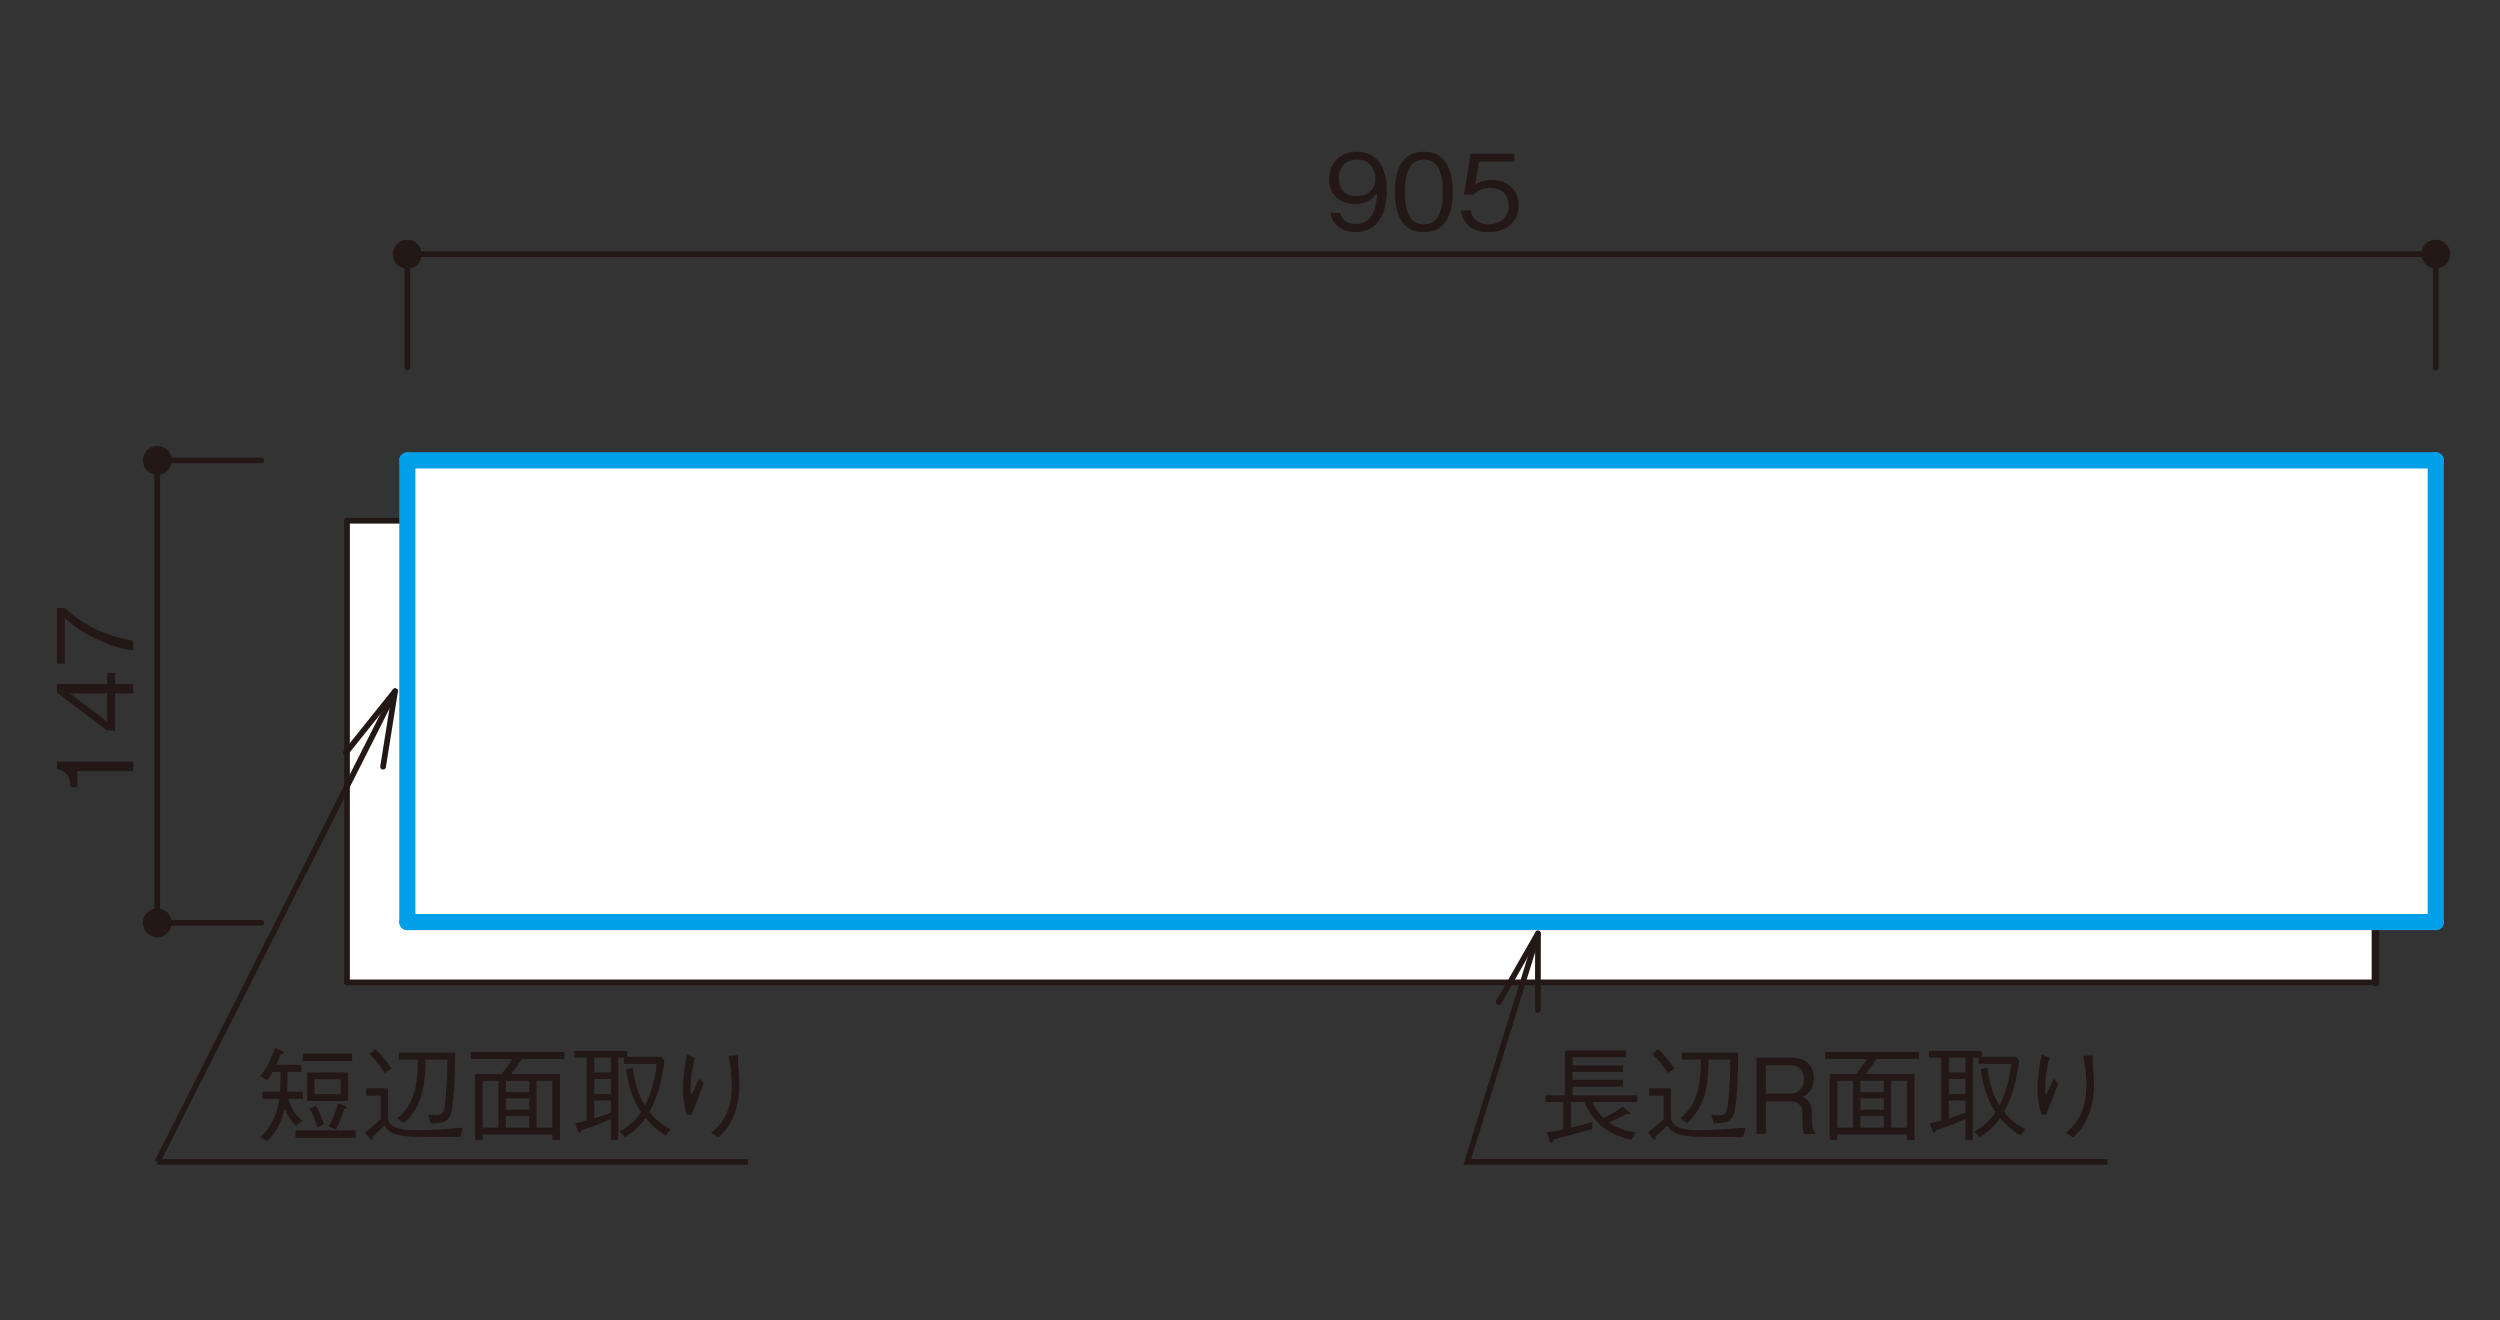 <?xml version="1.0" encoding="UTF-8"?>
<svg xmlns="http://www.w3.org/2000/svg" width="500" height="264" viewBox="0 0 500 264">
  <rect x="0" y="0" width="500" height="264" fill="#333333" stroke="none"/>
  <defs>
    <style>
      .cls-1, .cls-2, .cls-3, .cls-4, .cls-5 {
        fill: none;
      }

      .cls-2, .cls-4 {
        stroke-width: 1.14px;
      }

      .cls-2, .cls-4, .cls-5 {
        stroke: #231815;
      }

      .cls-6 {
        fill: #231815;
      }

      .cls-7 {
        fill: #fff;
      }

      .cls-3 {
        stroke: #00a0e9;
        stroke-width: 3.23px;
      }

      .cls-3, .cls-4, .cls-5 {
        stroke-linecap: round;
        stroke-linejoin: round;
      }

      .cls-5 {
        stroke-width: 1.52px;
      }
    </style>
  </defs>
  <g id="_x30_1">
    <g>
      <g>
        <path class="cls-6" d="M26.645,154.237h-11.163v3.22h-1.358c-.084-1.359-.189-3.052-2.739-3.7v-1.442h15.261v1.923Z"/>
        <path class="cls-6" d="M23.028,136.806h3.616v1.881h-3.616v7.421h-1.61l-10.034-7.588v-1.714h10.034v-2.237h1.61v2.237ZM13.997,138.687l7.421,5.623v-5.623h-7.421Z"/>
        <path class="cls-6" d="M26.645,128.113v1.986c-2.571-.293-5.018-1.192-7.358-2.279-3.156-1.484-4.641-2.738-6.334-4.181v9.114h-1.568v-11.163h1.568c3.763,3.554,8.57,5.749,13.692,6.522Z"/>
      </g>
      <g>
        <path class="cls-6" d="M271.118,46.436c-2.07,0-4.495-.982-5.06-3.867h1.965c.168.565.606,2.237,3.073,2.237,4.035,0,4.244-4.578,4.307-6.125-.398.543-1.547,2.132-4.349,2.132-2.759,0-5.247-1.693-5.247-5.017,0-3.052,2.153-5.456,5.561-5.456,2.425,0,3.867,1.191,4.641,2.32,1.191,1.735,1.358,4.348,1.358,5.498,0,4.788-2.069,8.278-6.25,8.278ZM271.41,31.908c-2.111,0-3.637,1.338-3.637,3.7,0,1.296.522,3.638,3.49,3.638,2.195,0,3.826-1.254,3.826-3.449,0-1.463-.753-3.888-3.68-3.888Z"/>
        <path class="cls-6" d="M284.766,46.436c-4.683,0-5.791-4.202-5.791-8.048s1.108-8.048,5.791-8.048,5.769,4.244,5.769,8.048c0,3.826-1.087,8.048-5.769,8.048ZM284.766,31.908c-2.989,0-3.805,3.052-3.805,6.48,0,3.575.878,6.481,3.805,6.481,2.947,0,3.805-2.926,3.805-6.481,0-3.533-.857-6.48-3.805-6.48Z"/>
        <path class="cls-6" d="M297.682,46.436c-3.303,0-5.08-1.735-5.54-4.348h1.986c.314,1.819,1.818,2.801,3.554,2.801,2.153,0,4.056-1.296,4.056-3.742,0-.711-.251-3.575-3.7-3.575-.94,0-2.425.23-3.282,1.379h-1.965l1.358-8.194h8.718v1.568h-7.065l-.773,4.662c.543-.377,1.421-.982,3.261-.982,3.114,0,5.414,1.777,5.414,5.122,0,3.491-2.78,5.31-6.021,5.31Z"/>
      </g>
      <g>
        <path class="cls-6" d="M84.36,50.833c0-1.596-1.3-2.892-2.896-2.892-1.604,0-2.899,1.296-2.899,2.892,0,1.604,1.296,2.896,2.899,2.896,1.596,0,2.896-1.292,2.896-2.896"/>
        <path class="cls-6" d="M34.353,92.073c0-1.604-1.292-2.896-2.903-2.896-1.588,0-2.873,1.292-2.873,2.896,0,1.6,1.284,2.896,2.873,2.896,1.611,0,2.903-1.296,2.903-2.896"/>
        <path class="cls-6" d="M34.353,184.564c0-1.6-1.292-2.899-2.903-2.899-1.588,0-2.873,1.3-2.873,2.899,0,1.592,1.284,2.896,2.873,2.896,1.611,0,2.903-1.303,2.903-2.896"/>
        <path class="cls-6" d="M490.047,50.833c0-1.596-1.284-2.892-2.896-2.892-1.588,0-2.884,1.296-2.884,2.892,0,1.604,1.296,2.896,2.884,2.896,1.611,0,2.896-1.292,2.896-2.896"/>
        <line class="cls-4" x1="487.153" y1="50.833" x2="81.465" y2="50.833"/>
      </g>
      <line class="cls-4" x1="52.229" y1="92.073" x2="31.451" y2="92.073"/>
      <line class="cls-4" x1="52.229" y1="184.56" x2="31.451" y2="184.56"/>
      <line class="cls-4" x1="31.451" y1="92.073" x2="31.451" y2="184.561"/>
      <line class="cls-4" x1="81.466" y1="73.507" x2="81.466" y2="50.832"/>
      <line class="cls-4" x1="487.153" y1="73.507" x2="487.153" y2="50.832"/>
      <g>
        <rect class="cls-7" x="81.465" y="92.073" width="405.688" height="92.34"/>
        <rect class="cls-7" x="69.404" y="104.138" width="405.688" height="92.34"/>
        <line class="cls-4" x1="69.401" y1="196.476" x2="69.401" y2="104.144"/>
        <line class="cls-4" x1="69.401" y1="104.144" x2="81.466" y2="104.144"/>
        <line class="cls-5" x1="475.092" y1="196.476" x2="475.092" y2="184.411"/>
        <line class="cls-4" x1="69.401" y1="196.476" x2="475.093" y2="196.476"/>
        <line class="cls-3" x1="487.153" y1="92.073" x2="487.153" y2="184.413"/>
        <line class="cls-3" x1="81.466" y1="92.073" x2="81.466" y2="184.413"/>
        <line class="cls-3" x1="487.153" y1="184.412" x2="81.465" y2="184.412"/>
        <line class="cls-3" x1="487.153" y1="92.073" x2="81.465" y2="92.073"/>
      </g>
      <g>
        <polyline class="cls-2" points="307.595 186.69 293.448 232.374 421.515 232.374"/>
        <line class="cls-4" x1="307.595" y1="186.69" x2="299.763" y2="200.401"/>
        <line class="cls-4" x1="307.595" y1="186.69" x2="307.572" y2="201.974"/>
      </g>
      <g>
        <path class="cls-6" d="M57.632,219.764c.647,2.049,1.589,3.366,2.885,4.411l-1.317,1.045c-1.024-1.066-1.63-2.049-2.32-3.491-.418,2.028-1.212,4.348-3.47,6.522l-1.4-.857c2.445-2.007,3.49-5.059,3.867-7.63h-3.366v-1.4h3.471c.104-1.15.104-1.819.125-3.993h-1.609c-.189.355-.544,1.003-1.108,1.652l-1.379-.815c1.4-1.631,2.32-3.575,2.947-5.623l1.526.648c.083.042.292.146.292.293,0,.251-.355.292-.606.292-.439.982-.606,1.401-.961,2.153h5.08v1.4h-2.781c0,1.84-.021,2.592-.104,3.993h3.157v1.4h-2.927ZM59.095,227.561v-1.484h12.041v1.484h-12.041ZM60.559,212.196v-1.463h9.867v1.463h-9.867ZM61.437,220.203v-5.707h8.174v5.707h-8.174ZM63.506,225.492c-.46-1.442-.898-2.53-1.589-3.763l1.255-.606c.815,1.296,1.421,3.094,1.63,3.7l-1.296.669ZM68.126,215.855h-5.227v2.989h5.227v-2.989ZM68.857,221.77c-.606,1.923-1.107,3.052-1.651,4.139l-1.422-.543c.899-1.881,1.359-3.115,1.86-4.683l1.443.543c.062.021.292.104.292.251,0,.188-.251.251-.522.292Z"/>
        <path class="cls-6" d="M92.016,227.394c-7.818,0-8.676,0-9.867-.063-3.805-.23-4.516-1.087-5.268-2.237-.731.773-1.756,1.693-2.362,2.216.021.355.021.648-.189.648-.083,0-.167-.042-.272-.168l-1.087-1.275c1.212-.919,1.985-1.568,3.156-2.655v-4.745h-2.885v-1.463h4.349v5.769c0,2.55,3.909,2.613,5.539,2.613,3.157,0,6.293-.23,9.428-.502l-.543,1.861ZM76.985,214.6c-.899-1.358-1.777-2.467-3.094-3.805l1.149-.982c1.38,1.359,2.278,2.467,3.261,3.868l-1.316.919ZM90.406,221.854c-.398,2.488-1.693,2.801-4.265,2.822l-.481-1.756c.46.062,1.046.146,1.422.146,1.735,0,1.86-.878,2.091-3.993.209-2.738.272-4.097.292-7.149h-4.348c-.104,4.474-.355,9.156-4.307,12.69l-1.358-.92c2.341-2.07,4.16-4.537,4.118-11.77h-3.805v-1.4h11.268c0,4.327-.231,8.884-.627,11.33Z"/>
        <path class="cls-6" d="M104.386,211.82c-.815,1.254-1.4,2.028-2.174,2.989h9.783v13.191h-1.526v-1.108h-13.922v1.087h-1.526v-13.17h5.227c.856-.961,1.463-1.756,2.174-2.989h-8.278v-1.421h18.73v1.421h-8.487ZM99.703,216.168h-3.156v9.365h3.156v-9.365ZM105.85,216.168h-4.683v2.258h4.683v-2.258ZM105.85,219.68h-4.683v2.278h4.683v-2.278ZM105.85,223.213h-4.683v2.32h4.683v-2.32ZM110.469,216.168h-3.156v9.365h3.156v-9.365Z"/>
        <path class="cls-6" d="M115.043,224.676c.836-.188,1.317-.292,2.3-.565v-12.563h-2.467v-1.359h10.577v1.17h6.773l.669.711c-.46,3.554-1.024,6.627-3.01,10.306,1.358,1.693,2.676,2.634,4.264,3.512l-1.023,1.212c-1.526-.94-2.886-2.111-4.014-3.491-1.568,2.216-3.073,3.199-4.098,3.805l-1.087-1.129c1.672-.898,3.052-2.027,4.285-3.867-.878-1.338-2.425-3.867-2.989-8.613l1.338-.272c.272,2.237.731,4.745,2.425,7.567,1.317-2.592,2.069-5.435,2.342-8.32h-6.544v-1.233h-1.128v16.431h-1.484v-4.181c-2.32,1.003-3.366,1.442-5.875,2.258-.167.314-.272.543-.397.543-.146,0-.231-.209-.314-.398l-.544-1.526ZM122.172,211.548h-3.324v2.947h3.324v-2.947ZM122.172,215.792h-3.324v2.989h3.324v-2.989ZM118.848,223.673c1.609-.481,2.404-.773,3.324-1.129v-2.446h-3.324v3.575Z"/>
        <path class="cls-6" d="M138.996,211.548c-.606,2.111-.879,4.285-.879,6.481,0,.439.042.585.168.919.543-.982,1.024-2.048,1.525-3.198l.92.92c-.439,1.275-.647,1.777-2.383,6.208l-.92.104c-.606-1.735-.836-3.324-.836-5.143,0-2.32.334-4.62.836-6.898l1.568.606ZM147.608,211.067c-.042.501-.042.731.021,1.442.209,2.948.251,3.387.251,4.369,0,3.345-.815,5.957-1.902,7.839-.69,1.212-1.296,1.818-2.299,2.78l-1.464-.983c.878-.69,2.007-1.568,3.011-3.637,1.003-2.09,1.129-4.16,1.129-5.728,0-2.864-.355-4.662-.606-5.979l1.86-.104Z"/>
      </g>
      <line class="cls-2" x1="31.466" y1="232.374" x2="149.624" y2="232.374"/>
      <line class="cls-2" x1="79.018" y1="138.237" x2="31.465" y2="232.374"/>
      <line class="cls-4" x1="79.018" y1="138.237" x2="69.146" y2="150.567"/>
      <line class="cls-4" x1="79.018" y1="138.237" x2="76.617" y2="153.338"/>
      <g>
        <path class="cls-6" d="M318.408,220.412c.314.585,1.024,1.986,2.258,3.178.544-.23,1.86-.773,3.847-2.237l1.254.982c.167.126.231.209.231.292,0,.084-.084.209-.273.209-.125,0-.292-.062-.376-.084-1.129.648-2.111,1.129-3.574,1.756,1.965,1.317,3.888,1.735,5.352,2.007l-.878,1.463c-3.408-.836-7.045-2.278-9.407-7.567h-2.634v5.122c1.463-.335,2.612-.648,4.306-1.149l-.042,1.421c-3.7,1.024-5.853,1.609-7.776,2.09-.062.314-.125.648-.397.648-.231,0-.335-.292-.377-.397l-.543-1.693c.94-.084,1.505-.188,3.303-.565v-5.477h-3.575v-1.359h3.868v-8.947h12.25v1.358h-10.725v1.61h10.076v1.296h-10.076v1.589h10.076v1.359h-10.076v1.735h12.94v1.359h-9.031Z"/>
        <path class="cls-6" d="M348.611,227.394c-7.818,0-8.676,0-9.867-.063-3.805-.23-4.516-1.087-5.268-2.237-.731.773-1.756,1.693-2.362,2.216.021.355.021.648-.189.648-.083,0-.167-.042-.272-.168l-1.087-1.275c1.212-.919,1.985-1.568,3.156-2.655v-4.745h-2.885v-1.463h4.349v5.769c0,2.55,3.909,2.613,5.539,2.613,3.157,0,6.293-.23,9.428-.502l-.543,1.861ZM333.581,214.6c-.899-1.358-1.777-2.467-3.094-3.805l1.149-.982c1.38,1.359,2.278,2.467,3.261,3.868l-1.316.919ZM347.002,221.854c-.398,2.488-1.693,2.801-4.265,2.822l-.481-1.756c.46.062,1.046.146,1.422.146,1.735,0,1.86-.878,2.091-3.993.209-2.738.272-4.097.292-7.149h-4.348c-.104,4.474-.355,9.156-4.307,12.69l-1.358-.92c2.341-2.07,4.16-4.537,4.118-11.77h-3.805v-1.4h11.268c0,4.327-.231,8.884-.627,11.33Z"/>
        <path class="cls-6" d="M360.835,226.788c-.251-.773-.334-1.338-.334-2.613v-1.317c0-2.09-1.171-2.592-2.551-2.592h-4.787v6.522h-1.881v-15.26h7.254c3.094,0,4.243,2.195,4.243,4.118,0,1.129-.418,2.299-1.171,3.01-.418.397-.836.585-1.233.752.565.168,1.024.293,1.484,1.087.481.794.522,1.756.522,2.216v1.128c0,.669.084,1.359.168,1.777.104.481.23.648.543.857v.314h-2.258ZM358.181,213.074h-5.018v5.686h4.829c1.777,0,2.822-1.296,2.822-2.906,0-1.442-.795-2.78-2.634-2.78Z"/>
        <path class="cls-6" d="M375.298,211.82c-.815,1.254-1.4,2.028-2.174,2.989h9.783v13.191h-1.526v-1.108h-13.922v1.087h-1.526v-13.17h5.227c.856-.961,1.463-1.756,2.174-2.989h-8.278v-1.421h18.73v1.421h-8.487ZM370.615,216.168h-3.156v9.365h3.156v-9.365ZM376.762,216.168h-4.683v2.258h4.683v-2.258ZM376.762,219.68h-4.683v2.278h4.683v-2.278ZM376.762,223.213h-4.683v2.32h4.683v-2.32ZM381.381,216.168h-3.156v9.365h3.156v-9.365Z"/>
        <path class="cls-6" d="M385.955,224.676c.836-.188,1.317-.292,2.3-.565v-12.563h-2.467v-1.359h10.577v1.17h6.773l.669.711c-.46,3.554-1.024,6.627-3.01,10.306,1.358,1.693,2.676,2.634,4.264,3.512l-1.023,1.212c-1.526-.94-2.886-2.111-4.014-3.491-1.568,2.216-3.073,3.199-4.098,3.805l-1.087-1.129c1.672-.898,3.052-2.027,4.285-3.867-.878-1.338-2.425-3.867-2.989-8.613l1.338-.272c.272,2.237.731,4.745,2.425,7.567,1.317-2.592,2.069-5.435,2.342-8.32h-6.544v-1.233h-1.128v16.431h-1.484v-4.181c-2.32,1.003-3.366,1.442-5.875,2.258-.167.314-.272.543-.397.543-.146,0-.231-.209-.314-.398l-.544-1.526ZM393.084,211.548h-3.324v2.947h3.324v-2.947ZM393.084,215.792h-3.324v2.989h3.324v-2.989ZM389.76,223.673c1.609-.481,2.404-.773,3.324-1.129v-2.446h-3.324v3.575Z"/>
        <path class="cls-6" d="M409.908,211.548c-.606,2.111-.879,4.285-.879,6.481,0,.439.042.585.168.919.543-.982,1.024-2.048,1.525-3.198l.92.92c-.439,1.275-.647,1.777-2.383,6.208l-.92.104c-.606-1.735-.836-3.324-.836-5.143,0-2.32.334-4.62.836-6.898l1.568.606ZM418.521,211.067c-.042.501-.042.731.021,1.442.209,2.948.251,3.387.251,4.369,0,3.345-.815,5.957-1.902,7.839-.69,1.212-1.296,1.818-2.299,2.78l-1.464-.983c.878-.69,2.007-1.568,3.011-3.637,1.003-2.09,1.129-4.16,1.129-5.728,0-2.864-.355-4.662-.606-5.979l1.86-.104Z"/>
      </g>
    </g>
  </g>
  <g id="_レイヤー_4" data-name="レイヤー_4">
    <rect class="cls-1" width="500" height="264"/>
  </g>
</svg>